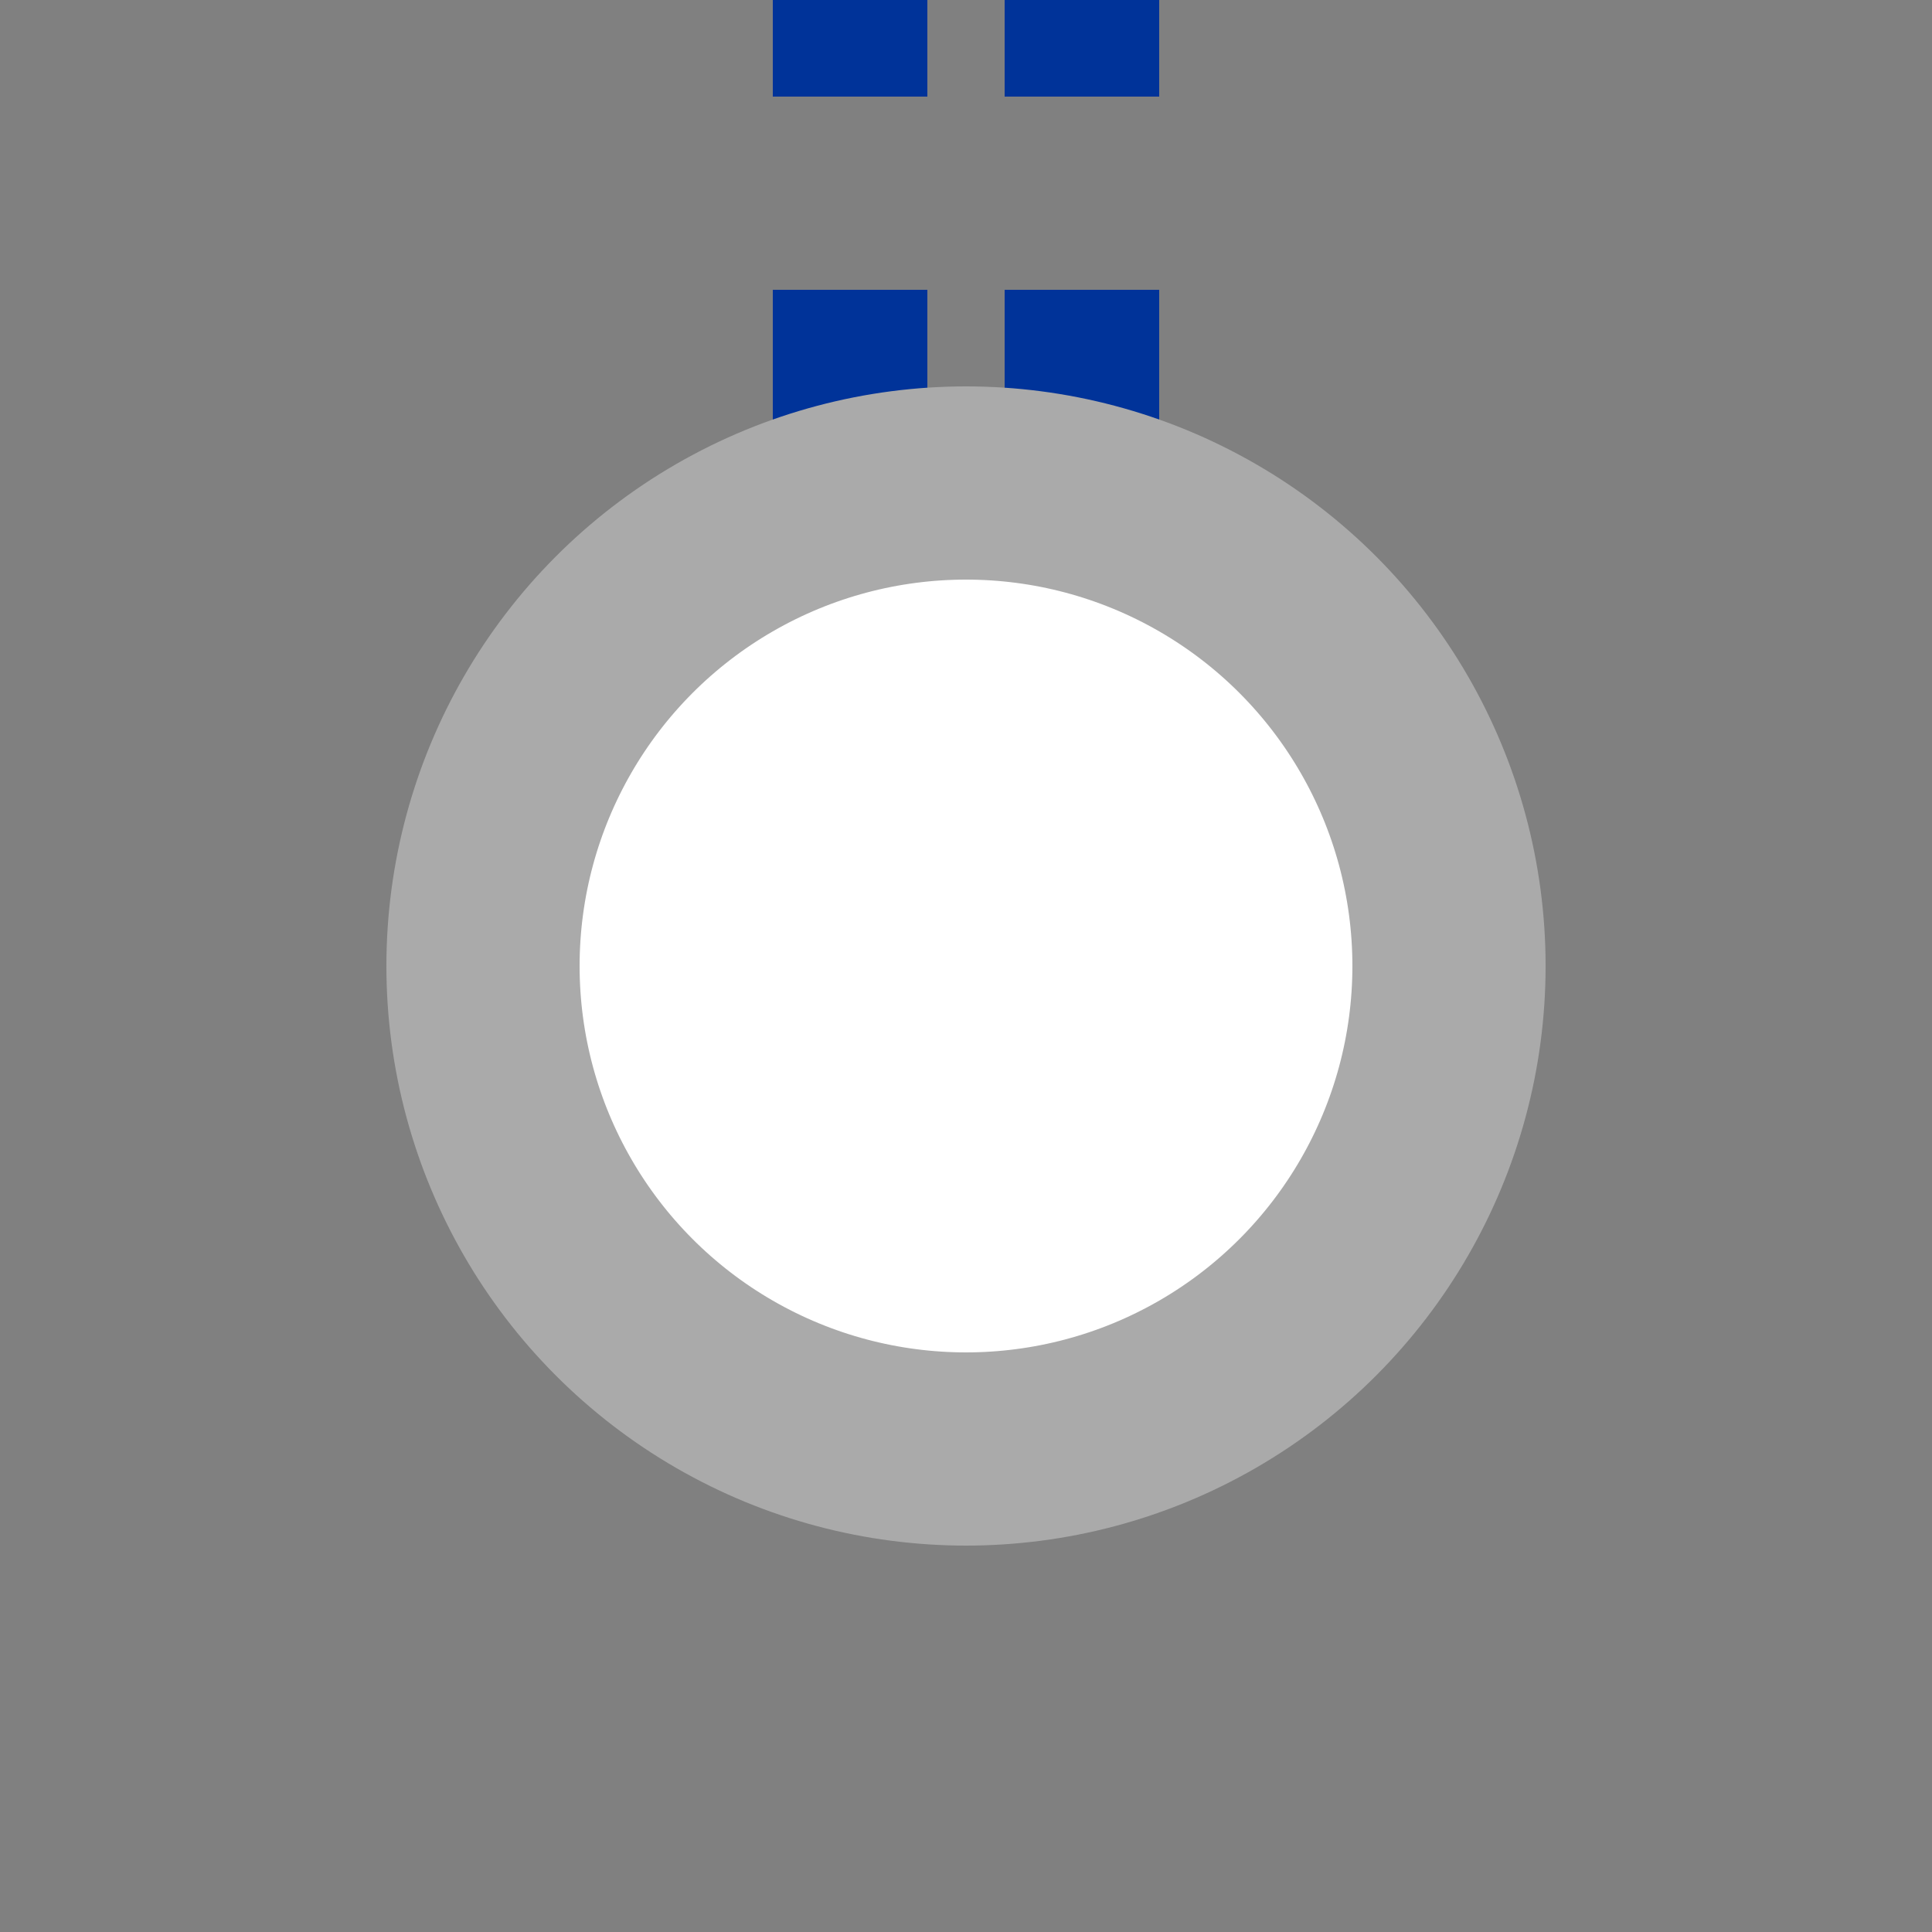 <?xml version="1.0" encoding="UTF-8"?>
<!-- Edited by Newfraferz87 for Wikipedia -->
<svg xmlns="http://www.w3.org/2000/svg" width="500" height="500">
 <rect width="100%" height="100%" fill="#808080" stroke="none"/>
 <title>Interchange</title>
 <path d="M 220,-25 V 275 M 280,-25 V 275" stroke="#003399" stroke-width="40" stroke-dasharray="50" />
 <circle cx="250" cy="250" r="125" fill="#FFF" stroke="#AAA" stroke-width="50" />
</svg>

